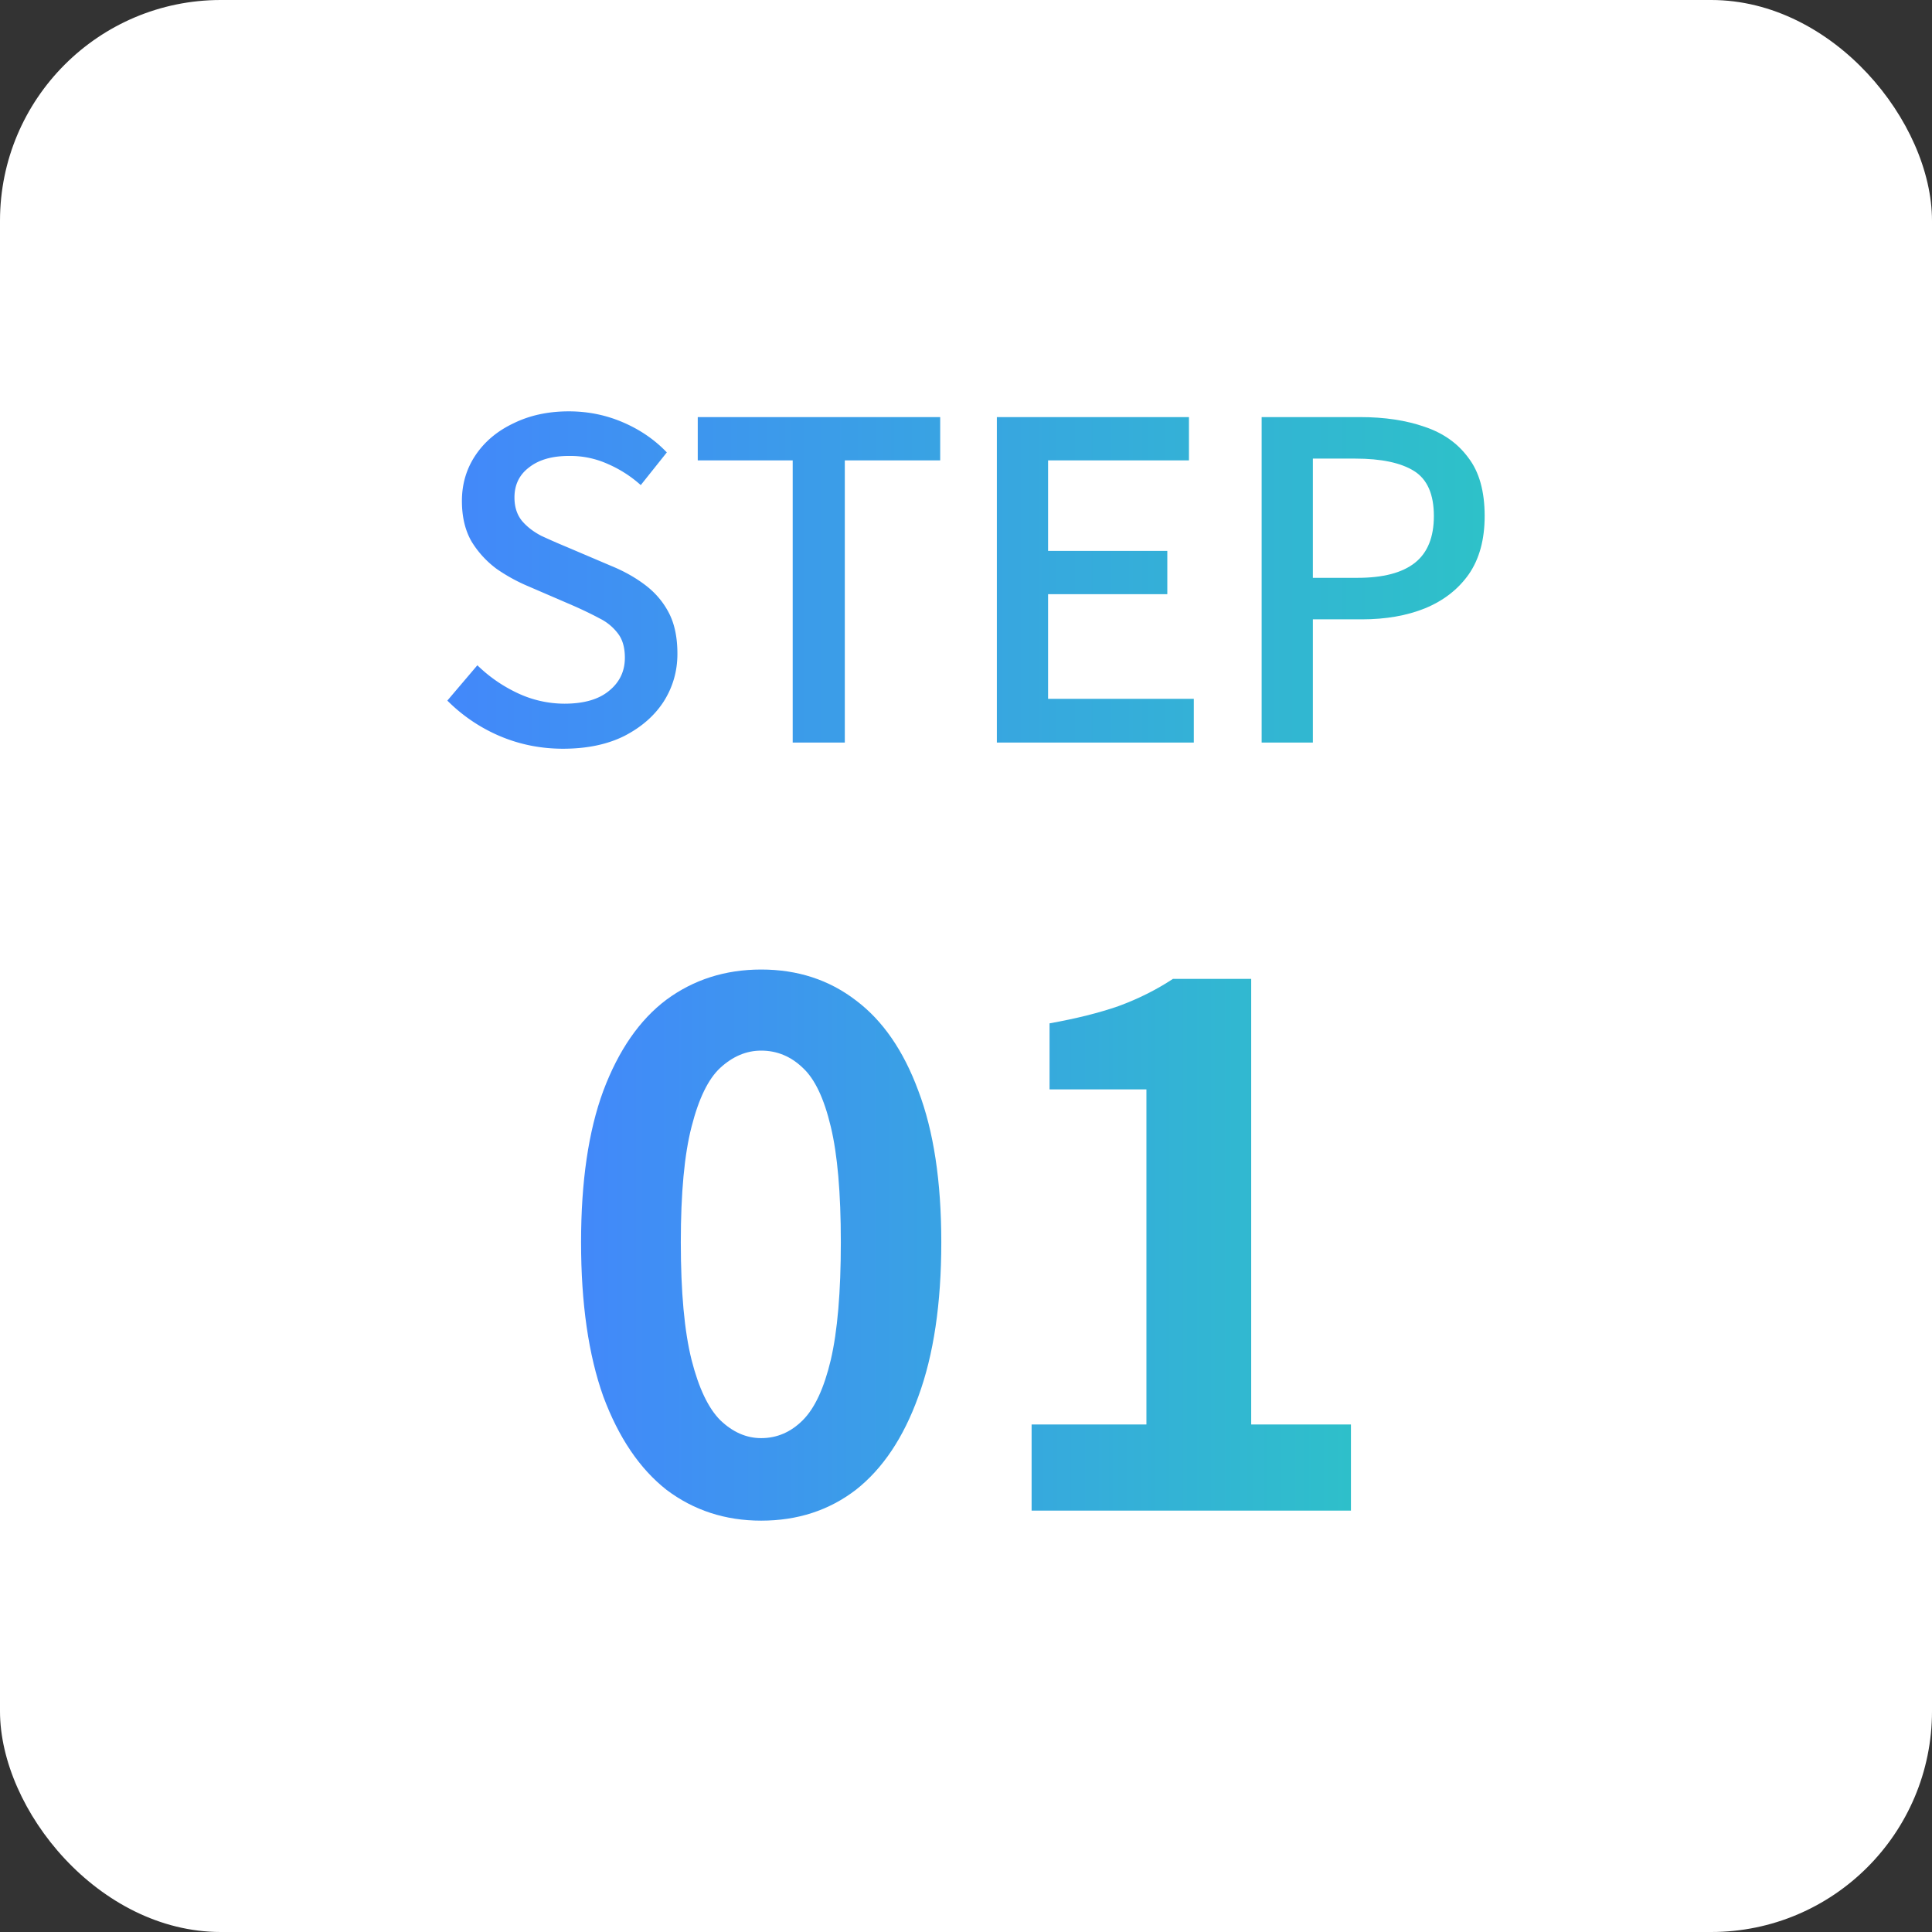 <svg xmlns="http://www.w3.org/2000/svg" width="70" height="70" fill="none" viewBox="0 0 70 70"><rect x="0" y="0" width="70" height="70" fill="#333333" stroke="none"/><g clip-path="url(#a)"><rect width="70" height="70" fill="#fff" rx="8"/><path fill="url(#b)" d="M45.712 26.904V15.112h3.568q1.328 0 2.336.352 1.008.336 1.584 1.12.592.768.592 2.112 0 1.28-.576 2.112-.576.816-1.584 1.232-.992.4-2.288.4h-1.776v4.464zm1.856-5.968h1.616q1.392 0 2.08-.544t.688-1.696q0-1.184-.72-1.632t-2.128-.448h-1.536z"/><path fill="url(#c)" d="M36.118 26.904V15.112h6.96v1.568h-5.104v3.28h4.32v1.568h-4.32v3.792h5.28v1.584z"/><path fill="url(#d)" d="M28.721 26.904V16.68h-3.44v-1.568h8.784v1.568h-3.456v10.224z"/><path fill="url(#e)" d="M20.4 27.128q-1.216 0-2.304-.464a6 6 0 0 1-1.888-1.28l1.088-1.28q.64.624 1.456 1.008a4 4 0 0 0 1.696.384q1.056 0 1.616-.464.576-.465.576-1.2 0-.544-.24-.864a1.85 1.85 0 0 0-.672-.56q-.416-.224-.96-.464l-1.632-.704A6.3 6.3 0 0 1 18 20.616a3.5 3.5 0 0 1-.912-.992q-.352-.608-.352-1.472 0-.928.496-1.664t1.376-1.152q.88-.432 2-.432 1.04 0 1.968.4t1.584 1.088l-.944 1.184a4.4 4.4 0 0 0-1.2-.768 3.3 3.3 0 0 0-1.408-.288q-.912 0-1.44.416-.528.4-.528 1.088 0 .512.272.848.272.32.704.544.449.208.912.4l1.616.688q.704.288 1.248.704t.848 1.008.304 1.472q0 .944-.496 1.728-.495.768-1.424 1.248-.928.464-2.224.464"/><path fill="url(#f)" d="M37.377 54.732v-3.12h4.16V39.47h-3.51v-2.392q1.456-.261 2.496-.624 1.066-.39 1.976-.988h2.834v16.146h3.614v3.12z"/><path fill="url(#g)" d="M27.579 55.096q-1.95 0-3.432-1.118-1.455-1.145-2.288-3.38-.806-2.262-.806-5.59 0-3.302.806-5.486.832-2.21 2.288-3.302 1.482-1.092 3.432-1.092 1.976 0 3.432 1.118 1.456 1.092 2.262 3.276.832 2.184.832 5.486 0 3.328-.832 5.59-.806 2.235-2.262 3.38-1.456 1.118-3.432 1.118m0-2.99q.858 0 1.508-.65t1.014-2.184q.364-1.56.364-4.264 0-2.677-.364-4.186-.364-1.534-1.014-2.132-.65-.624-1.508-.624-.805 0-1.482.624-.65.599-1.04 2.132-.39 1.507-.39 4.186 0 2.704.39 4.264.39 1.534 1.04 2.184.676.65 1.482.65"/></g><defs><linearGradient id="b" x1="15.011" x2="55.011" y1="20.404" y2="20.404" gradientUnits="userSpaceOnUse"><stop stop-color="#4386fc"/><stop offset="1" stop-color="#2dc3c7"/></linearGradient><linearGradient id="c" x1="15.011" x2="55.011" y1="20.404" y2="20.404" gradientUnits="userSpaceOnUse"><stop stop-color="#4386fc"/><stop offset="1" stop-color="#2dc3c7"/></linearGradient><linearGradient id="d" x1="15.012" x2="55.012" y1="20.404" y2="20.404" gradientUnits="userSpaceOnUse"><stop stop-color="#4386fc"/><stop offset="1" stop-color="#2dc3c7"/></linearGradient><linearGradient id="e" x1="15.011" x2="55.011" y1="20.404" y2="20.404" gradientUnits="userSpaceOnUse"><stop stop-color="#4386fc"/><stop offset="1" stop-color="#2dc3c7"/></linearGradient><linearGradient id="f" x1="19.745" x2="50.745" y1="43.732" y2="43.732" gradientUnits="userSpaceOnUse"><stop stop-color="#4386fc"/><stop offset="1" stop-color="#2dc3c7"/></linearGradient><linearGradient id="g" x1="19.745" x2="50.745" y1="43.732" y2="43.732" gradientUnits="userSpaceOnUse"><stop stop-color="#4386fc"/><stop offset="1" stop-color="#2dc3c7"/></linearGradient><clipPath id="a"><rect width="70" height="70" fill="#fff" rx="8"/></clipPath></defs></svg>
